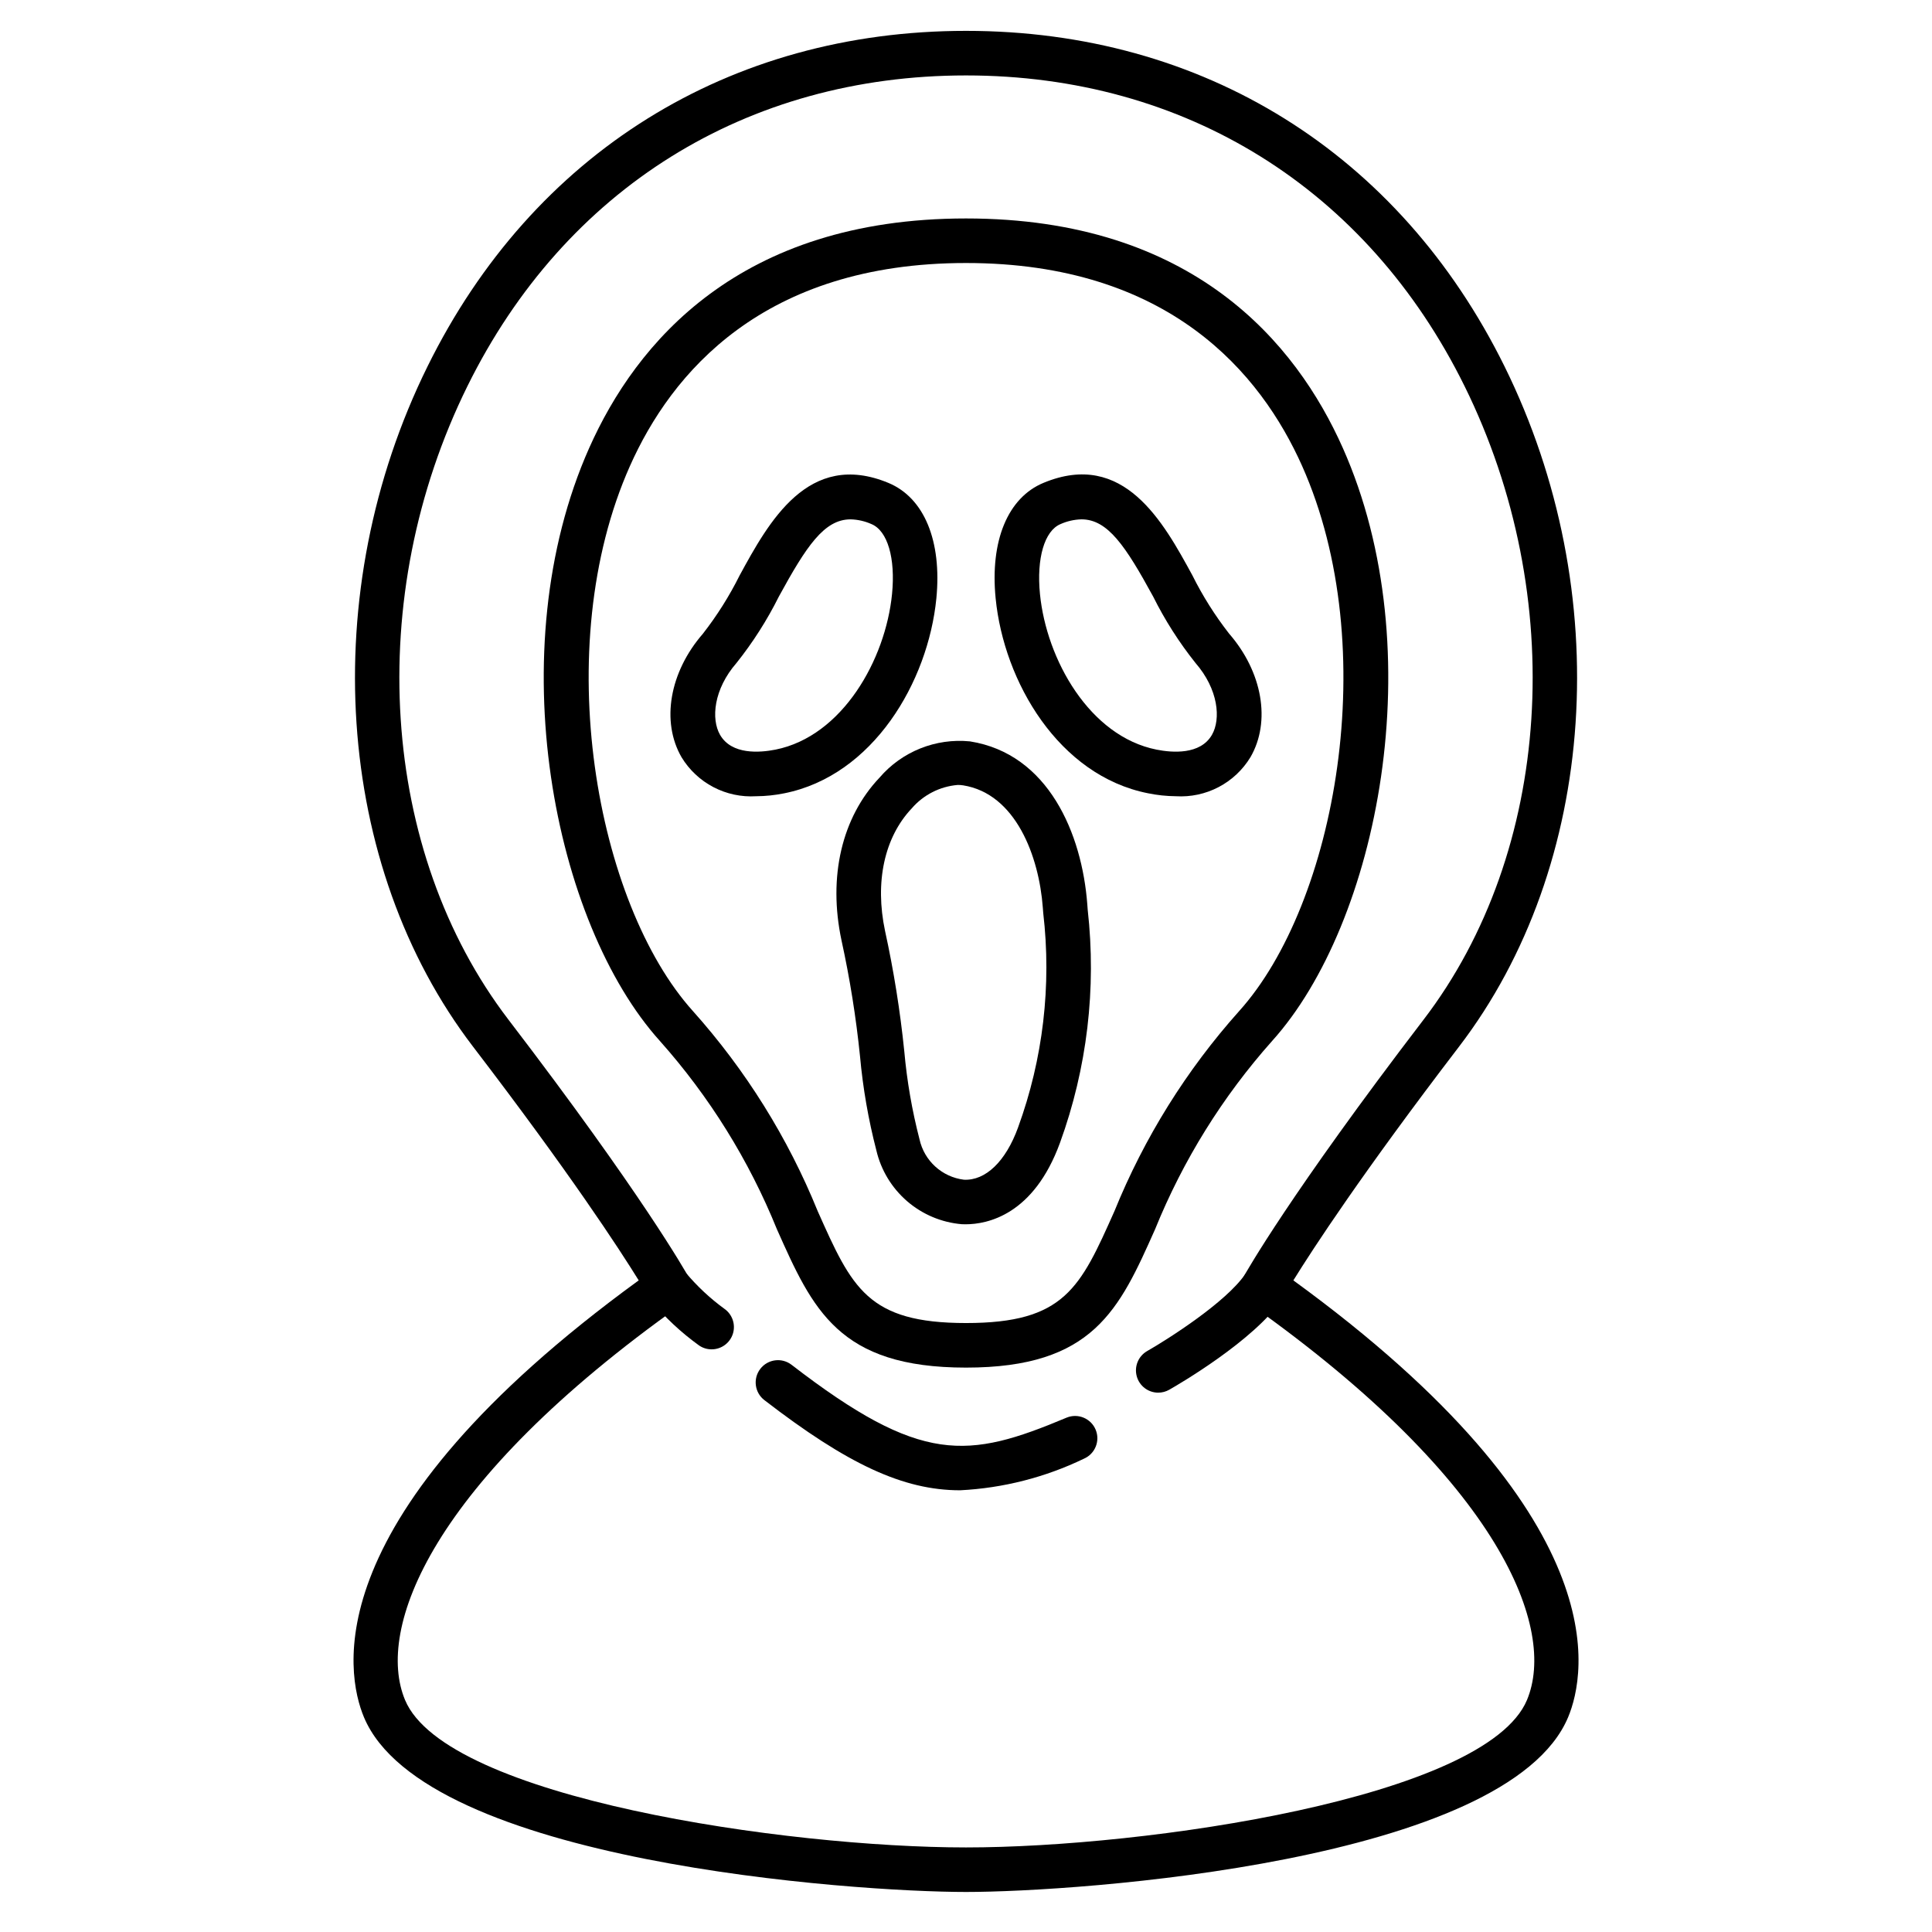<?xml version="1.0" encoding="UTF-8"?>
<!-- Uploaded to: SVG Repo, www.svgrepo.com, Generator: SVG Repo Mixer Tools -->
<svg fill="#000000" width="800px" height="800px" version="1.1" viewBox="144 144 512 512" xmlns="http://www.w3.org/2000/svg">
 <g>
  <path d="m400 506.43c-33.766 0-40.625-15.379-50.109-36.664-7.406-18.293-17.902-35.176-31.027-49.914-28.07-31.152-42.66-103.36-18.715-157.15 12.34-27.742 39.688-60.809 99.852-60.809 60.16 0 87.508 33.062 99.852 60.809 23.941 53.797 9.355 126-18.715 157.15-13.125 14.738-23.621 31.621-31.027 49.914-9.488 21.285-16.344 36.664-50.109 36.664zm0-292.73c-53.824 0-78.141 29.258-89.062 53.801-21.473 48.238-8.891 116.05 16.695 144.45 13.984 15.637 25.172 33.57 33.062 53.008 9.078 20.363 13.223 29.66 39.324 29.66 26.105 0 30.25-9.297 39.324-29.66 7.883-19.438 19.062-37.371 33.043-53.008 25.586-28.402 38.18-96.207 16.695-144.45-10.941-24.543-35.258-53.801-89.082-53.801z"/>
  <path d="m344.38 355.01c-3.922 0.242-7.836-0.594-11.32-2.414-3.484-1.82-6.402-4.559-8.441-7.914-5.465-9.445-3.184-22.586 5.664-32.746v-0.004c3.75-4.812 7.012-9.984 9.73-15.449 7.676-14.062 18.191-33.328 39.453-24.496 9.445 3.938 14.168 15.352 12.68 30.602-2.188 22.125-16.75 46.973-40.359 51.656-2.438 0.492-4.918 0.75-7.406 0.766zm25.023-73.375c-6.977 0-11.695 7.086-19.023 20.504l0.004-0.004c-3.109 6.231-6.863 12.113-11.199 17.555-6.074 6.969-6.785 14.871-4.352 19.07 3.078 5.312 10.5 4.723 14.66 3.902 17.77-3.543 29.191-23.883 30.906-41.238 0.941-9.496-1.18-16.77-5.453-18.535-1.746-0.781-3.629-1.207-5.543-1.258z"/>
  <path d="m455.62 355.01c-2.488-0.023-4.969-0.285-7.406-0.789-23.617-4.684-38.18-29.52-40.359-51.656-1.512-15.246 3.227-26.684 12.68-30.602 21.273-8.84 31.781 10.434 39.453 24.496 2.719 5.465 5.981 10.641 9.734 15.453 8.848 10.164 11.129 23.32 5.664 32.746-2.039 3.363-4.957 6.106-8.441 7.93-3.484 1.824-7.398 2.66-11.324 2.422zm-25.023-73.379c-1.914 0.051-3.797 0.477-5.543 1.258-4.25 1.762-6.391 9.055-5.453 18.535 1.715 17.355 13.133 37.707 30.906 41.238 4.152 0.824 11.582 1.414 14.66-3.902 2.434-4.199 1.719-12.098-4.352-19.07-4.336-5.441-8.09-11.324-11.195-17.555-7.332-13.434-12.051-20.504-19.023-20.504z"/>
  <path d="m399.85 468.45c-0.348 0-0.668-0.008-0.969-0.023-5.356-0.453-10.43-2.59-14.496-6.102-4.066-3.516-6.918-8.227-8.141-13.461-2.121-8.188-3.57-16.535-4.332-24.957-1.051-10.32-2.688-20.57-4.906-30.703-3.59-16.863 0.078-32.57 10.066-43.109 5.941-6.93 14.895-10.523 23.98-9.621 20.789 3.285 29.684 24.461 31.094 43.191l0.102 1.398c2.356 20.879-0.156 42.02-7.332 61.77-6.981 19.133-19.203 21.617-25.066 21.617zm-2.039-116.43c-4.711 0.391-9.078 2.613-12.172 6.191-7.273 7.672-9.84 19.523-7.086 32.523 2.301 10.52 4 21.164 5.094 31.879 0.703 7.867 2.051 15.66 4.031 23.305 1.254 5.711 5.973 10.004 11.773 10.719 5.699 0.277 11.047-4.769 14.352-13.855h-0.004c6.625-18.164 8.91-37.633 6.668-56.84l-0.109-1.418c-1.008-13.562-7.152-30.188-21.148-32.406v0.004c-0.461-0.07-0.93-0.105-1.398-0.102z"/>
  <path d="m400 645.39c-29.609 0-143.47-7.871-159.55-46.316-4.773-11.414-13.332-53.078 72.816-115.76-5.148-8.316-18.223-28.387-43.895-61.93-36.758-48.02-41.605-120.49-12.055-180.31 27.887-56.492 79.902-88.895 142.69-88.895s114.8 32.402 142.7 88.895c29.547 59.828 24.703 132.28-12.055 180.31-25.672 33.543-38.746 53.613-43.895 61.93 86.141 62.68 77.582 104.34 72.816 115.76-16.094 38.453-129.95 46.316-159.56 46.316zm0-481.4c-58.125 0-106.27 30.004-132.11 82.312-27.602 55.891-23.223 123.36 10.848 167.91 35.492 46.375 47.062 67.016 47.539 67.867v0.004c1.461 2.629 0.707 5.941-1.746 7.68-66.602 47.23-81.051 85.957-73.188 104.76 10.879 26.008 101.16 39.066 148.66 39.066s137.76-13.055 148.66-39.066c7.871-18.797-6.586-57.516-73.188-104.76-2.457-1.738-3.211-5.051-1.75-7.68 0.477-0.855 12.047-21.496 47.539-67.867 34.09-44.543 38.449-112.02 10.848-167.91-25.84-52.312-73.988-82.316-132.11-82.316z"/>
  <path d="m398.43 538.94c-15.07 0-29.863-6.934-51.867-23.898l-0.004-0.004c-2.582-1.992-3.059-5.699-1.066-8.281 1.992-2.582 5.699-3.062 8.281-1.07 34.391 26.512 46.648 25.02 72.914 13.992 2.996-1.215 6.414 0.207 7.664 3.188 1.25 2.981-0.129 6.414-3.094 7.699-10.273 4.957-21.438 7.805-32.828 8.375z"/>
  <path d="m450.93 513.07c-2.672-0.004-5.004-1.801-5.691-4.383-0.688-2.582 0.445-5.305 2.762-6.637 5.512-3.148 20.934-12.945 26.012-20.414v0.004c1.836-2.695 5.508-3.394 8.203-1.559 2.695 1.836 3.394 5.508 1.559 8.207-7.531 11.059-27.656 22.727-29.914 24.008-0.895 0.508-1.902 0.777-2.93 0.773z"/>
  <path d="m332.59 501.59c-1.207 0.004-2.387-0.367-3.375-1.062-4.723-3.41-8.996-7.402-12.715-11.887-1.012-1.219-1.492-2.793-1.332-4.371 0.16-1.574 0.945-3.023 2.184-4.012 1.238-0.992 2.82-1.441 4.394-1.254 1.574 0.191 3.004 1.004 3.973 2.262 3.019 3.598 6.461 6.816 10.258 9.582 2.109 1.48 3.019 4.156 2.246 6.613-0.777 2.457-3.055 4.129-5.633 4.129z"/>
 </g>
</svg>